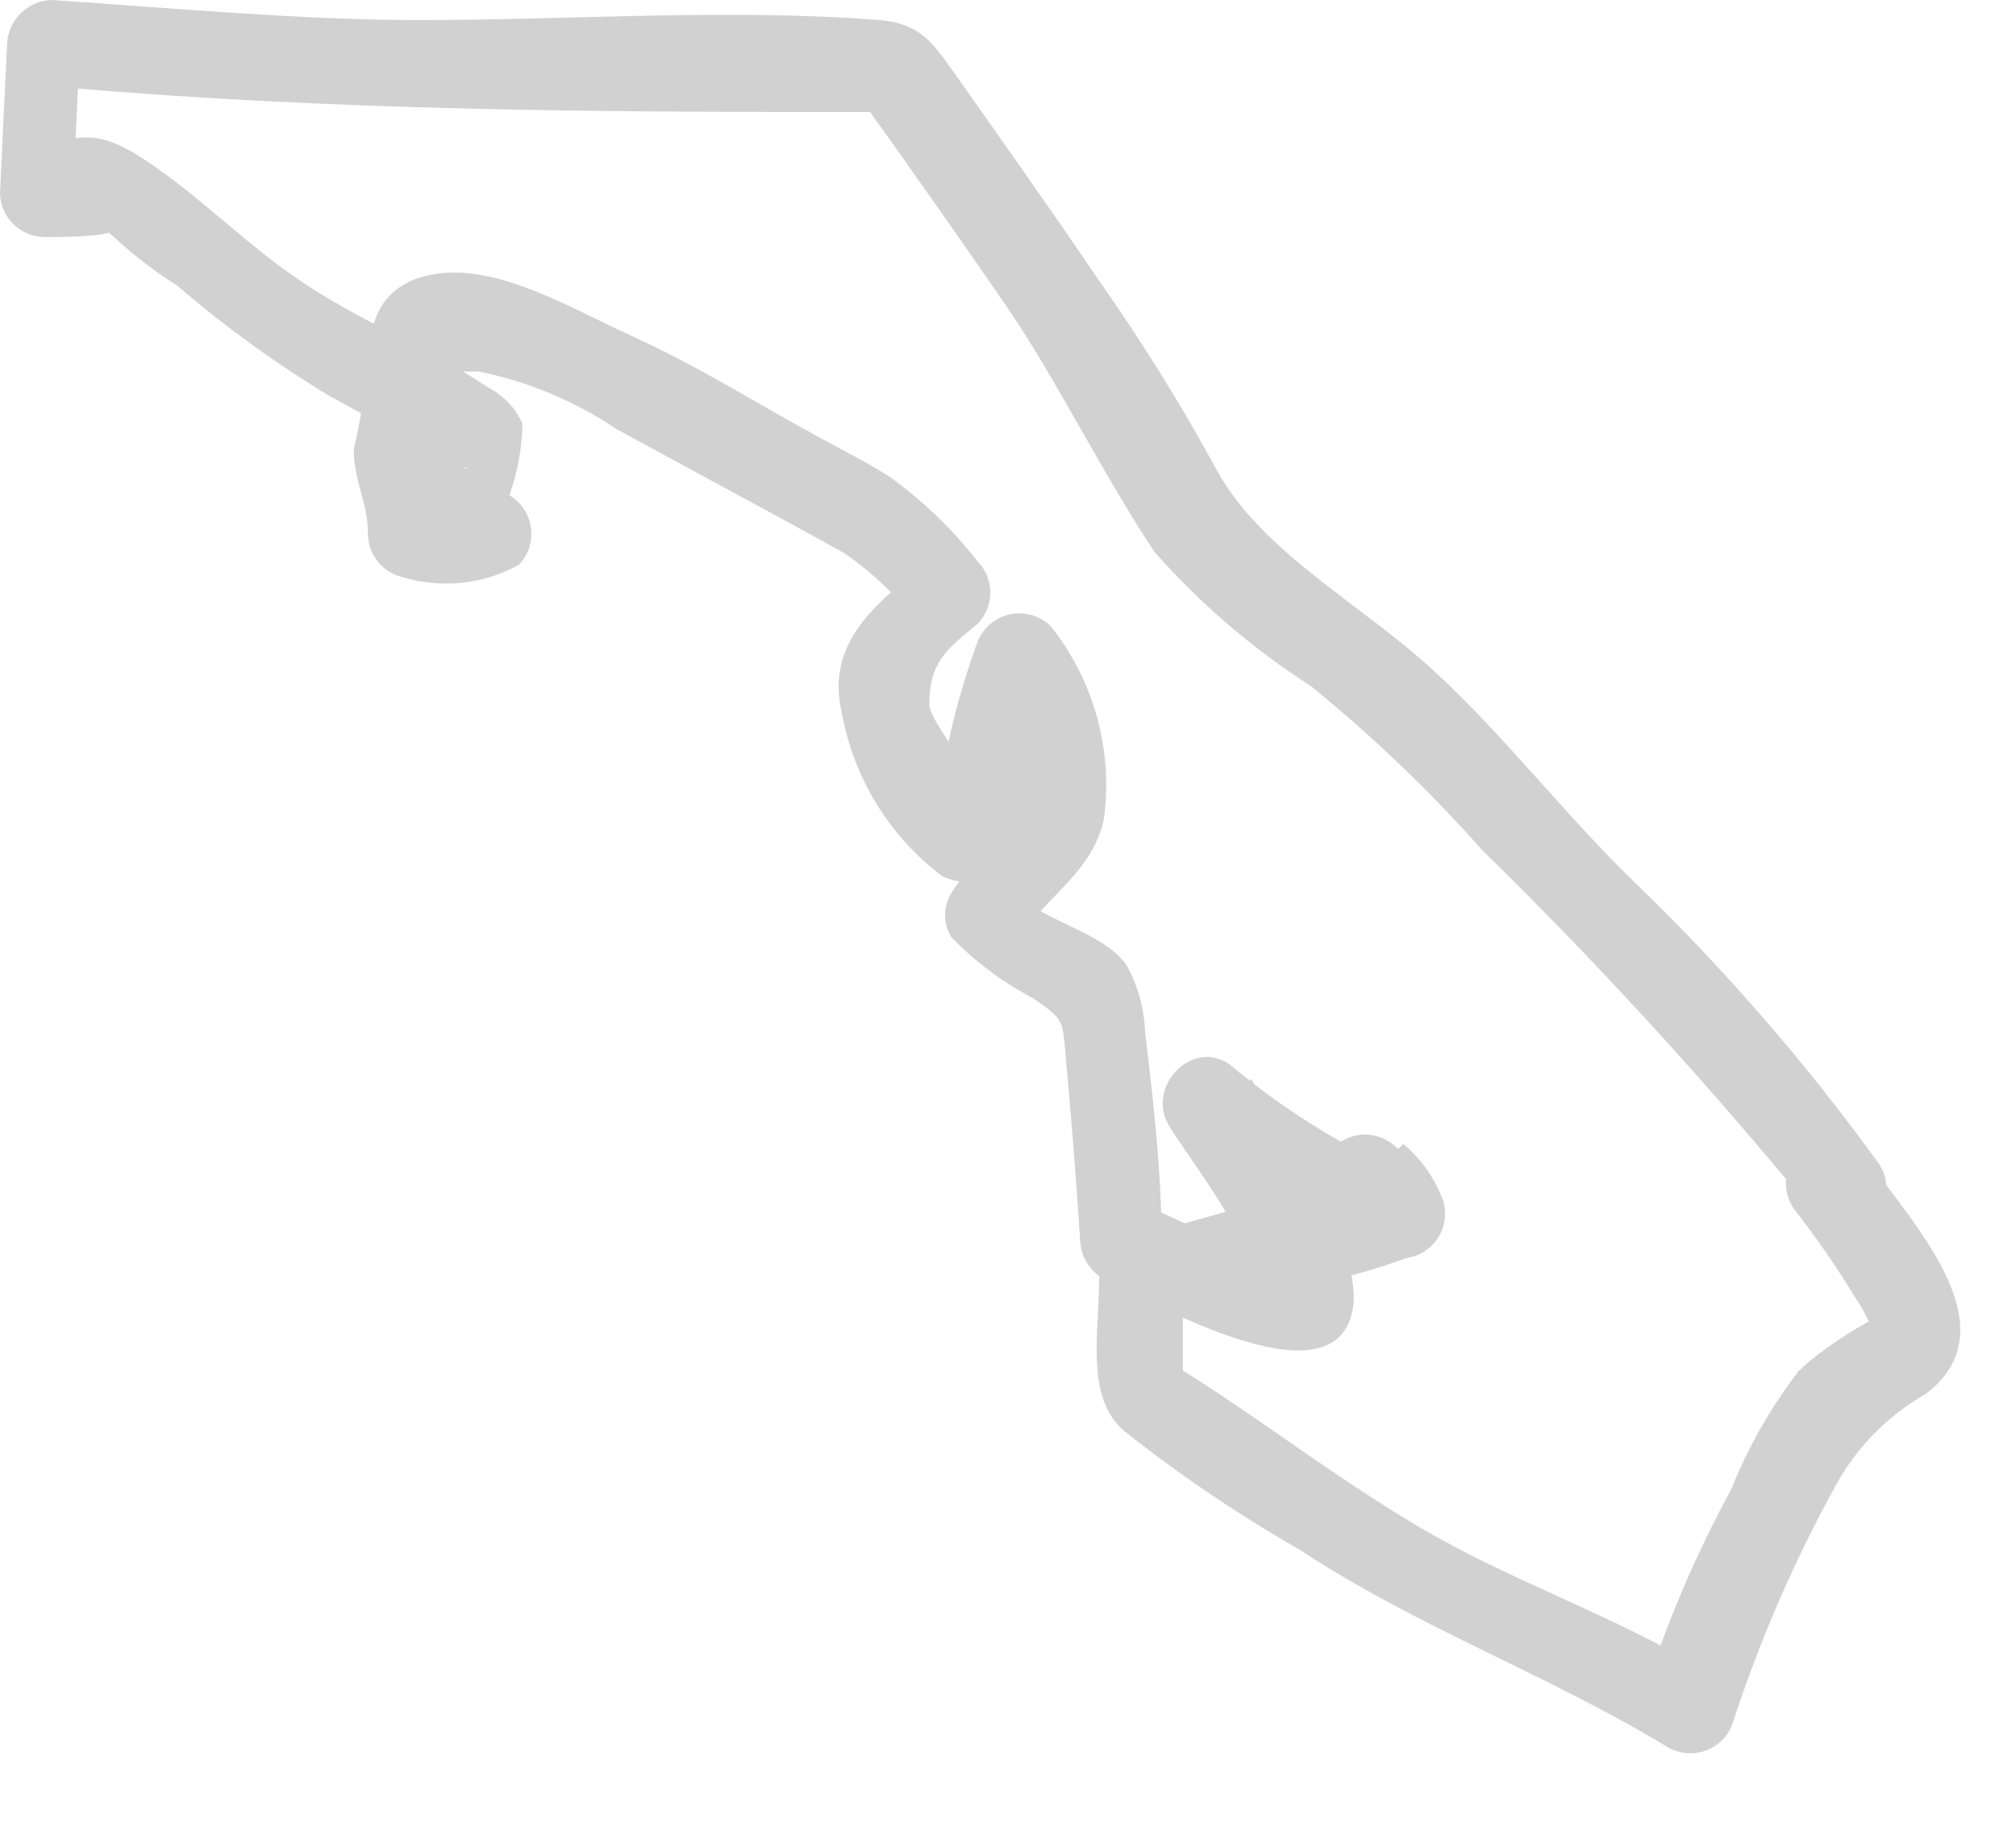 <?xml version="1.0" encoding="utf-8"?>
<svg xmlns="http://www.w3.org/2000/svg" fill="none" height="100%" overflow="visible" preserveAspectRatio="none" style="display: block;" viewBox="0 0 22 20" width="100%">
<path d="M20.487 12.676C19.695 11.583 18.808 10.563 17.836 9.626C17.077 8.892 16.421 8.03 15.636 7.31C14.851 6.589 13.77 6.023 13.281 5.135C12.892 4.42 12.462 3.728 11.994 3.063C11.479 2.304 10.951 1.557 10.424 0.811C10.179 0.463 10.038 0.257 9.6 0.219C7.953 0.09 6.241 0.219 4.581 0.219C3.294 0.219 1.905 0.09 0.566 0C0.438 0.003 0.315 0.056 0.224 0.147C0.133 0.238 0.08 0.36 0.077 0.489L0 2.111C0.003 2.238 0.056 2.359 0.148 2.448C0.239 2.537 0.362 2.587 0.489 2.587C0.618 2.587 1.377 2.587 1.171 2.484C0.965 2.381 1.274 2.6 1.3 2.638C1.496 2.815 1.707 2.974 1.93 3.114C2.446 3.557 2.997 3.958 3.578 4.311L4.517 4.826C4.654 4.922 4.801 5.004 4.955 5.07C5.444 5.173 4.543 5.07 4.955 4.877C4.453 5.212 4.955 6.061 5.276 6.28L5.173 5.521C5.366 5.353 4.89 5.444 4.774 5.405L5.122 5.868C5.122 5.649 5.019 5.431 5.006 5.225C4.89 5.302 4.877 5.225 5.006 5.225L5.07 5.096C5.044 4.792 5.044 4.486 5.07 4.182C4.877 4.054 4.89 4.015 5.07 4.054H5.225C5.763 4.163 6.275 4.377 6.73 4.684L8.699 5.752L9.214 6.036C9.54 6.262 9.827 6.541 10.063 6.859V6.177C9.523 6.615 9.008 7.039 9.188 7.786C9.317 8.494 9.708 9.128 10.282 9.562C11.286 10.012 11.569 7.889 11.672 7.348L10.861 7.567C11.002 7.82 11.102 8.094 11.157 8.378C11.08 8.854 11.157 8.97 11.26 8.725L11.106 8.892C10.9 9.201 10.578 9.42 10.385 9.742C10.338 9.815 10.313 9.9 10.313 9.986C10.313 10.073 10.338 10.158 10.385 10.231C10.648 10.5 10.952 10.726 11.286 10.9C11.608 11.132 11.595 11.106 11.633 11.569C11.694 12.23 11.745 12.886 11.788 13.538C11.791 13.622 11.815 13.703 11.858 13.775C11.901 13.847 11.961 13.907 12.032 13.95C12.547 14.194 14.696 15.443 14.774 14.181C14.774 13.409 14.027 12.393 13.654 11.775L12.998 12.431C13.66 12.951 14.387 13.384 15.159 13.718C15.243 13.739 15.33 13.738 15.412 13.715C15.495 13.692 15.57 13.648 15.63 13.586C15.69 13.525 15.733 13.449 15.754 13.366C15.775 13.283 15.774 13.196 15.752 13.113C15.665 12.867 15.514 12.65 15.314 12.483L14.632 13.165C14.769 13.281 14.894 13.41 15.005 13.551L15.095 12.792C14.676 12.932 14.245 13.036 13.808 13.101L12.354 13.512C12.253 13.542 12.164 13.603 12.099 13.686C12.034 13.769 11.998 13.87 11.994 13.976C11.994 14.542 11.839 15.262 12.277 15.623C12.879 16.099 13.515 16.529 14.181 16.91C15.468 17.759 16.897 18.274 18.209 19.072C18.274 19.107 18.346 19.128 18.42 19.132C18.493 19.136 18.567 19.123 18.635 19.095C18.703 19.067 18.764 19.023 18.813 18.968C18.862 18.912 18.897 18.847 18.917 18.776C19.209 17.885 19.584 17.023 20.037 16.202C20.266 15.788 20.604 15.445 21.015 15.211C21.954 14.503 20.899 13.384 20.423 12.714C19.947 12.045 19.226 12.714 19.586 13.204C19.824 13.508 20.043 13.825 20.243 14.156C20.32 14.269 20.384 14.389 20.436 14.516C20.436 14.645 20.552 14.349 20.436 14.4C20.32 14.452 19.87 14.722 19.625 14.966C19.322 15.36 19.076 15.793 18.892 16.253C18.496 16.979 18.173 17.742 17.926 18.531L18.634 18.248C17.63 17.63 16.485 17.257 15.468 16.652C14.452 16.047 13.602 15.366 12.676 14.812L12.908 15.224V14.014L12.56 14.49C13.062 14.336 13.551 14.181 14.053 14.053C14.552 13.985 15.04 13.855 15.507 13.667C15.57 13.629 15.624 13.578 15.665 13.516C15.706 13.455 15.732 13.385 15.742 13.312C15.752 13.239 15.745 13.165 15.722 13.095C15.699 13.025 15.661 12.961 15.61 12.908C15.499 12.767 15.374 12.637 15.237 12.521C15.192 12.477 15.139 12.441 15.08 12.417C15.022 12.393 14.959 12.38 14.896 12.38C14.832 12.38 14.77 12.393 14.711 12.417C14.653 12.441 14.6 12.477 14.555 12.521C14.51 12.566 14.474 12.619 14.45 12.678C14.426 12.736 14.414 12.799 14.414 12.863C14.414 12.926 14.426 12.989 14.45 13.047C14.474 13.105 14.51 13.159 14.555 13.204C14.722 13.358 14.709 13.306 14.735 13.409L15.34 12.817C14.643 12.506 13.994 12.099 13.409 11.608C12.998 11.338 12.509 11.865 12.753 12.277C12.998 12.689 13.795 13.654 13.731 14.246L13.976 13.821C14.169 13.718 13.873 13.821 13.757 13.693C13.641 13.564 13.306 13.512 13.088 13.422L12.444 13.126L12.676 13.551C12.676 12.779 12.586 12.02 12.496 11.26C12.487 11.003 12.416 10.751 12.29 10.527C12.02 10.154 11.35 10.051 11.132 9.755V10.231C11.415 9.78 11.917 9.523 12.045 8.944C12.097 8.571 12.072 8.192 11.972 7.829C11.873 7.466 11.7 7.128 11.466 6.833C11.406 6.774 11.332 6.732 11.251 6.71C11.17 6.688 11.084 6.687 11.003 6.708C10.921 6.729 10.847 6.77 10.786 6.828C10.725 6.886 10.68 6.959 10.655 7.039C10.479 7.523 10.35 8.023 10.269 8.532C10.372 8.712 10.462 8.455 10.462 8.326C10.462 8.197 10.166 7.876 10.141 7.696C10.141 7.232 10.321 7.091 10.668 6.808C10.757 6.716 10.807 6.594 10.807 6.467C10.807 6.339 10.757 6.217 10.668 6.126C10.392 5.772 10.067 5.461 9.703 5.199C9.459 5.045 9.201 4.916 8.944 4.774C8.275 4.414 7.657 4.015 6.898 3.668C6.138 3.32 5.289 2.793 4.556 3.037C4.131 3.191 4.041 3.526 4.015 3.938C3.986 4.263 3.934 4.585 3.861 4.903C3.861 5.263 4.015 5.469 4.015 5.83C4.017 5.935 4.053 6.038 4.118 6.121C4.183 6.205 4.273 6.265 4.375 6.293C4.588 6.359 4.811 6.382 5.032 6.36C5.253 6.338 5.468 6.271 5.662 6.164C5.713 6.111 5.752 6.047 5.775 5.977C5.797 5.907 5.804 5.833 5.794 5.76C5.784 5.687 5.758 5.617 5.717 5.555C5.677 5.494 5.623 5.443 5.559 5.405C5.649 5.153 5.697 4.888 5.701 4.62C5.621 4.447 5.485 4.306 5.315 4.221C4.71 3.809 4.028 3.552 3.372 3.127C2.715 2.702 2.226 2.175 1.609 1.763C0.991 1.351 0.875 1.531 0.322 1.583L0.798 2.072L0.875 0.45L0.399 0.927C3.642 1.223 6.679 1.223 9.742 1.223L9.33 0.991C9.883 1.763 10.437 2.548 10.977 3.333C11.518 4.118 12.032 5.173 12.599 6.023C13.098 6.589 13.674 7.082 14.31 7.49C14.979 8.035 15.604 8.633 16.176 9.278C17.425 10.5 18.606 11.789 19.715 13.139C20.037 13.654 20.86 13.178 20.487 12.676Z" fill="#D1D1D1" id="Vector"/>
</svg>